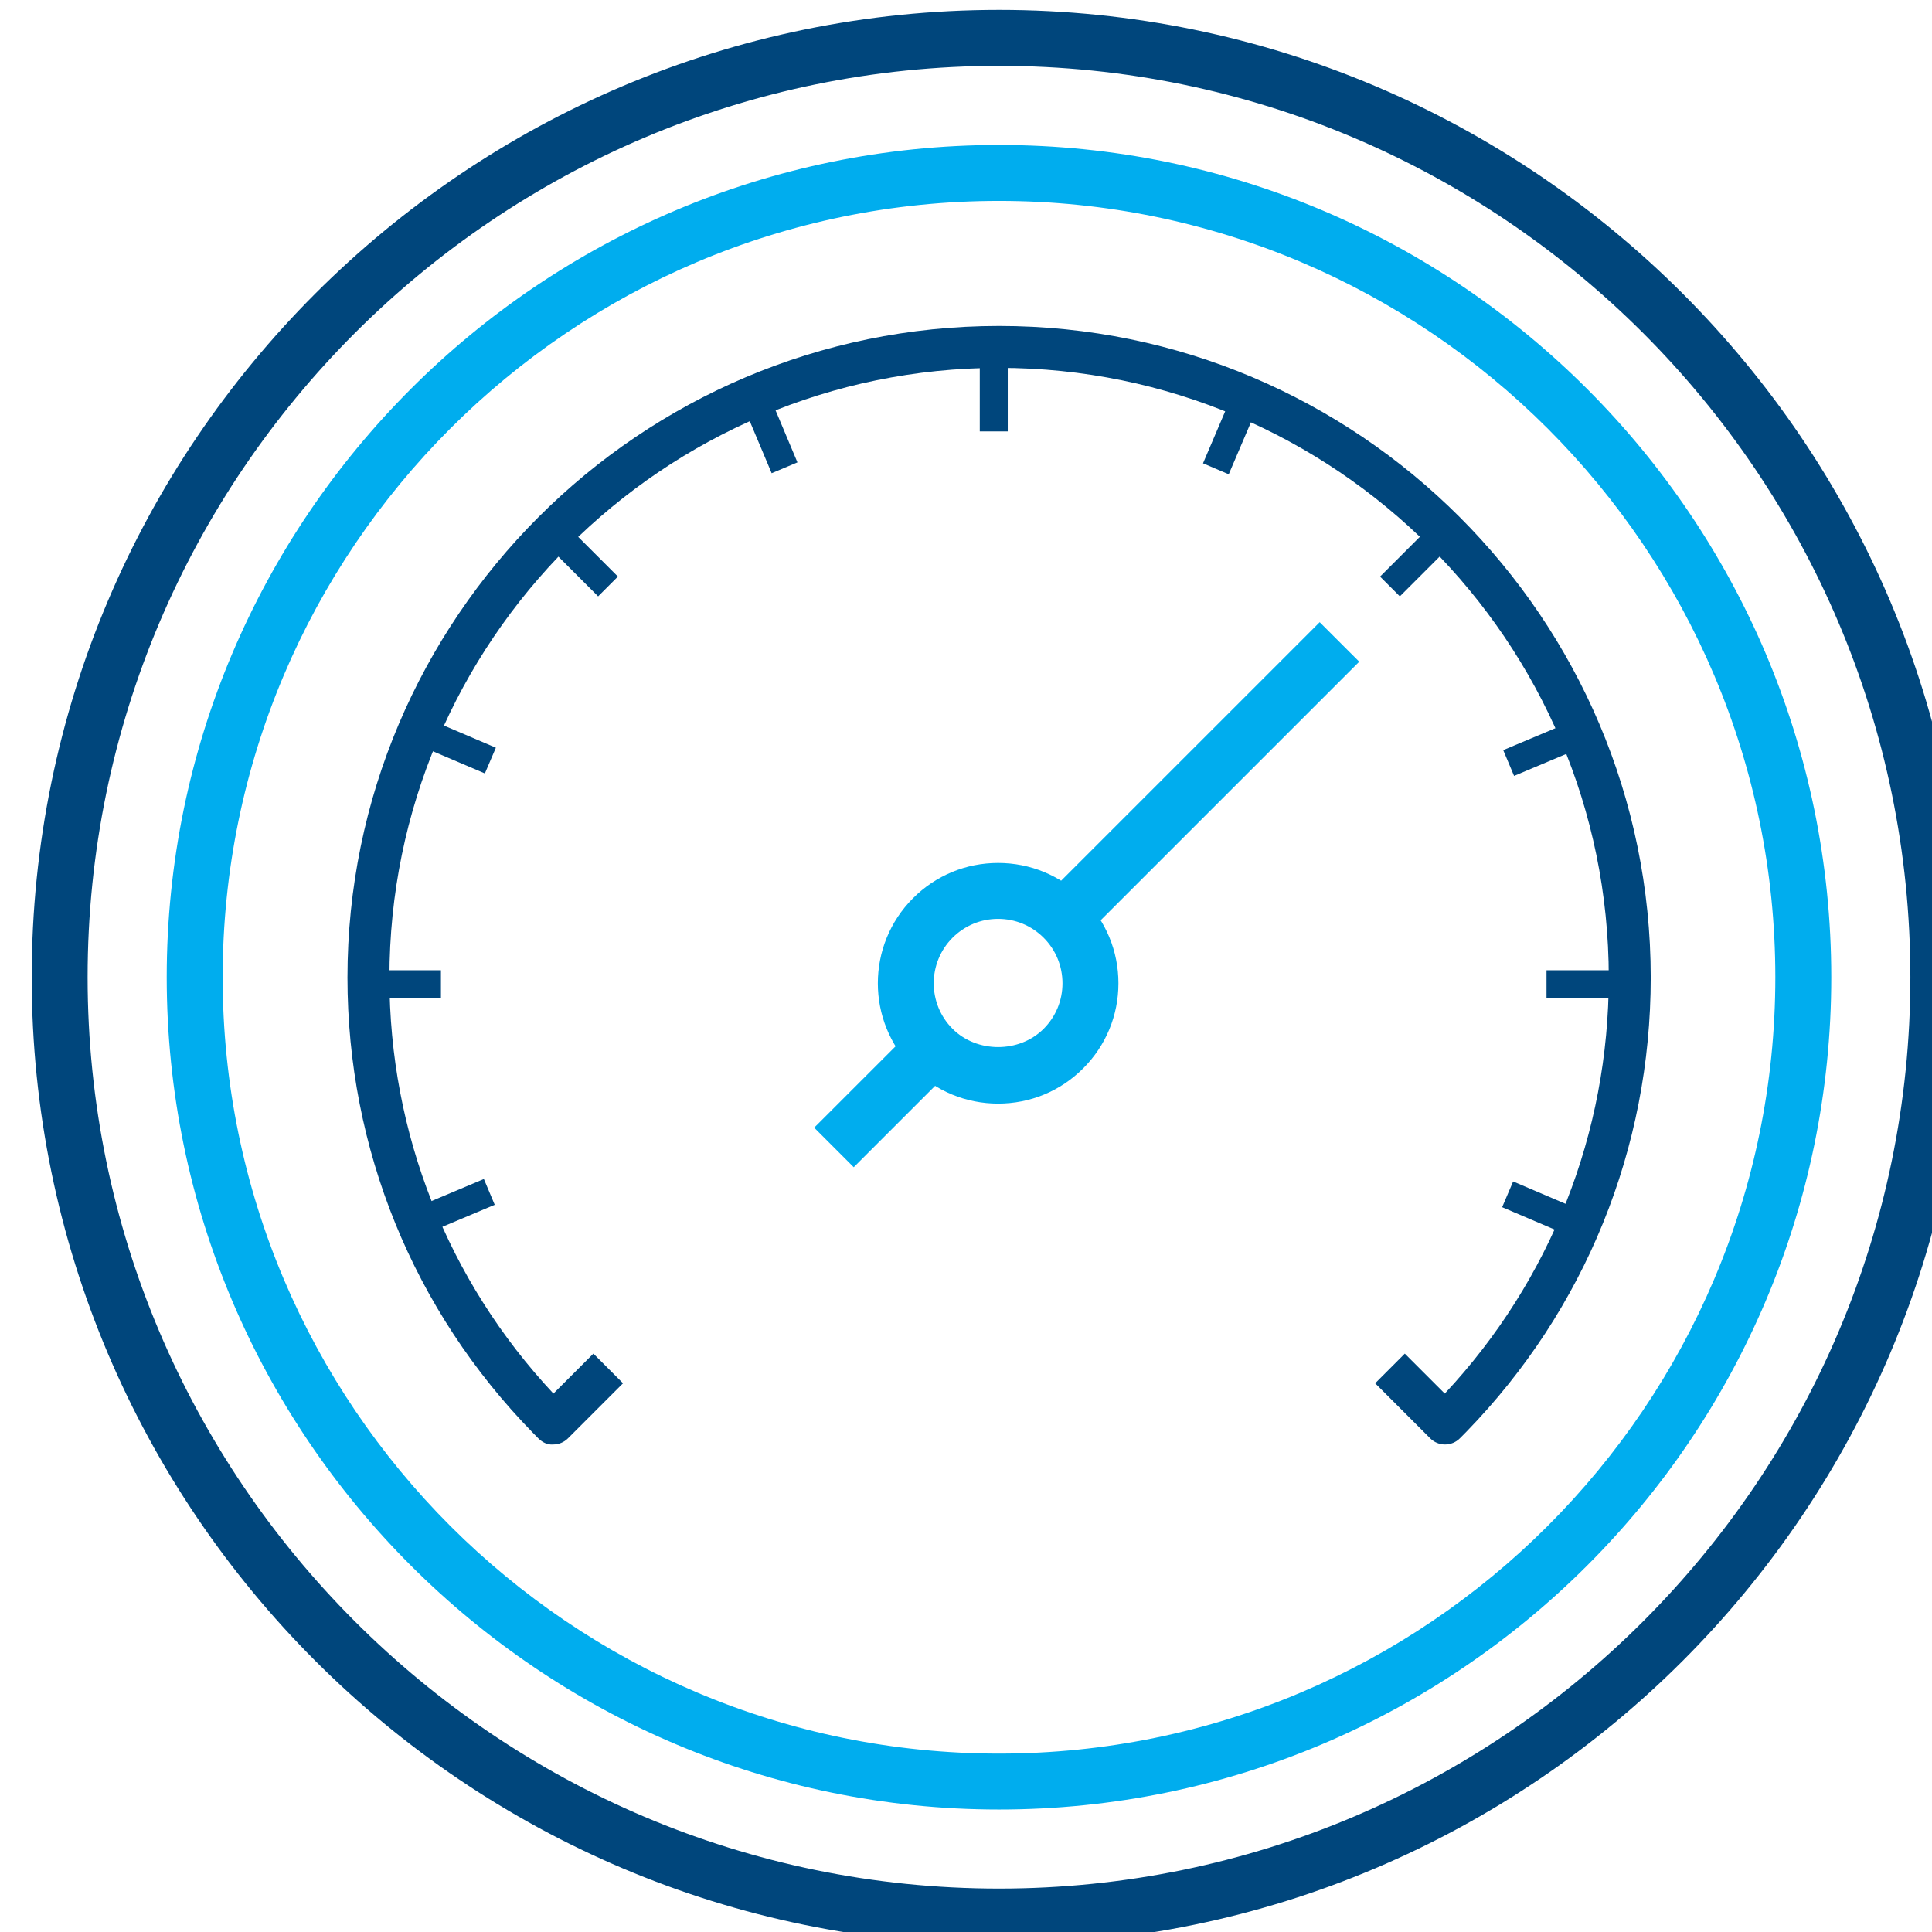 <?xml version="1.0" encoding="UTF-8" standalone="no"?>
<svg
   xmlns:dc="http://purl.org/dc/elements/1.1/"
   xmlns:cc="http://creativecommons.org/ns#"
   xmlns:rdf="http://www.w3.org/1999/02/22-rdf-syntax-ns#"
   xmlns:svg="http://www.w3.org/2000/svg"
   xmlns="http://www.w3.org/2000/svg"
   xmlns:sodipodi="http://sodipodi.sourceforge.net/DTD/sodipodi-0.dtd"
   xmlns:inkscape="http://www.inkscape.org/namespaces/inkscape"
   width="22.983mm"
   height="22.984mm"
   viewBox="0 0 22.983 22.984"
   version="1.1"
   id="svg6652"
   inkscape:version="1.0.2 (e86c8708, 2021-01-15)"
   sodipodi:docname="thermrond.svg">
  <defs
     id="defs6646">
    <clipPath
       clipPathUnits="userSpaceOnUse"
       id="clipPath938">
      <path
         d="M 0,1158.85 H 1366 V 0 H 0 Z"
         transform="translate(-706.489,-944.397)"
         id="path938" />
    </clipPath>
    <clipPath
       clipPathUnits="userSpaceOnUse"
       id="clipPath940">
      <path
         d="M 0,1158.85 H 1366 V 0 H 0 Z"
         transform="translate(-706.489,-939.85)"
         id="path940" />
    </clipPath>
    <clipPath
       clipPathUnits="userSpaceOnUse"
       id="clipPath942">
      <path
         d="M 0,1158.85 H 1366 V 0 H 0 Z"
         transform="translate(-706.459,-915.678)"
         id="path942" />
    </clipPath>
    <clipPath
       clipPathUnits="userSpaceOnUse"
       id="clipPath944">
      <path
         d="M 0,1158.85 H 1366 V 0 H 0 Z"
         transform="translate(0,-2.5000001e-5)"
         id="path944" />
    </clipPath>
    <clipPath
       clipPathUnits="userSpaceOnUse"
       id="clipPath946">
      <path
         d="M 0,1158.85 H 1366 V 0 H 0 Z"
         transform="translate(0,-2.5000001e-5)"
         id="path946" />
    </clipPath>
    <clipPath
       clipPathUnits="userSpaceOnUse"
       id="clipPath948">
      <path
         d="M 0,1158.85 H 1366 V 0 H 0 Z"
         transform="translate(0,-2.5000001e-5)"
         id="path948" />
    </clipPath>
    <clipPath
       clipPathUnits="userSpaceOnUse"
       id="clipPath950">
      <path
         d="M 0,1158.85 H 1366 V 0 H 0 Z"
         transform="translate(-719.985,-926.536)"
         id="path950" />
    </clipPath>
    <clipPath
       clipPathUnits="userSpaceOnUse"
       id="clipPath952">
      <path
         d="M 0,1158.85 H 1366 V 0 H 0 Z"
         transform="translate(-721.506,-897.982)"
         id="path952" />
    </clipPath>
    <clipPath
       clipPathUnits="userSpaceOnUse"
       id="clipPath954">
      <path
         d="M 0,1158.85 H 1366 V 0 H 0 Z"
         transform="translate(-692.992,-926.536)"
         id="path954" />
    </clipPath>
    <clipPath
       clipPathUnits="userSpaceOnUse"
       id="clipPath956">
      <path
         d="M 0,1158.85 H 1366 V 0 H 0 Z"
         transform="translate(-714.223,-930.645)"
         id="path956" />
    </clipPath>
    <clipPath
       clipPathUnits="userSpaceOnUse"
       id="clipPath958">
      <path
         d="M 0,1158.85 H 1366 V 0 H 0 Z"
         transform="translate(-725.84,-904.942)"
         id="path958" />
    </clipPath>
    <clipPath
       clipPathUnits="userSpaceOnUse"
       id="clipPath960">
      <path
         d="M 0,1158.85 H 1366 V 0 H 0 Z"
         transform="translate(-689.179,-920.574)"
         id="path960" />
    </clipPath>
    <clipPath
       clipPathUnits="userSpaceOnUse"
       id="clipPath962">
      <path
         d="M 0,1158.85 H 1366 V 0 H 0 Z"
         transform="translate(-723.83,-920.491)"
         id="path962" />
    </clipPath>
    <clipPath
       clipPathUnits="userSpaceOnUse"
       id="clipPath964">
      <path
         d="M 0,1158.85 H 1366 V 0 H 0 Z"
         transform="translate(-687.095,-905.035)"
         id="path964" />
    </clipPath>
    <clipPath
       clipPathUnits="userSpaceOnUse"
       id="clipPath966">
      <path
         d="M 0,1158.85 H 1366 V 0 H 0 Z"
         transform="translate(-698.835,-930.682)"
         id="path966" />
    </clipPath>
    <clipPath
       clipPathUnits="userSpaceOnUse"
       id="clipPath968">
      <path
         d="M 0,1158.85 H 1366 V 0 H 0 Z"
         transform="translate(-701.598,-907.316)"
         id="path968" />
    </clipPath>
    <clipPath
       clipPathUnits="userSpaceOnUse"
       id="clipPath970">
      <path
         d="M 0,1158.85 H 1366 V 0 H 0 Z"
         transform="translate(-709.324,-915.042)"
         id="path970" />
    </clipPath>
  </defs>
  <sodipodi:namedview
     id="base"
     pagecolor="#ffffff"
     bordercolor="#666666"
     borderopacity="1.0"
     inkscape:pageopacity="0.0"
     inkscape:pageshadow="2"
     inkscape:zoom="0.35"
     inkscape:cx="409.76722"
     inkscape:cy="670.29117"
     inkscape:document-units="mm"
     inkscape:current-layer="layer1"
     inkscape:document-rotation="0"
     showgrid="false"
     inkscape:window-width="1680"
     inkscape:window-height="1022"
     inkscape:window-x="0"
     inkscape:window-y="28"
     inkscape:window-maximized="0" />
  <g
     inkscape:label="Calque 1"
     inkscape:groupmode="layer"
     id="layer1"
     transform="translate(2.584,29.181)">
    <g
       id="g21891"
       transform="matrix(0.265,0,0,0.265,-240.326,-104.171)">
      <path
         id="path937"
         d="m 0,0 c -16.924,0 -30.692,-13.768 -30.692,-30.692 0,-16.923 13.768,-30.691 30.692,-30.691 16.924,0 30.692,13.768 30.692,30.691 C 30.692,-13.768 16.924,0 0,0 m 0,-63.267 c -17.962,0 -32.575,14.613 -32.575,32.575 0,17.962 14.613,32.576 32.575,32.576 17.962,0 32.575,-14.614 32.575,-32.576 0,-17.962 -14.613,-32.575 -32.575,-32.575"
         style="fill:#00467c;fill-opacity:1;fill-rule:nonzero;stroke:none"
         transform="matrix(1.333,0,0,-1.333,941.985,285.937)"
         clip-path="url(#clipPath938)" />
      <path
         id="path939"
         d="m 0,0 c -14.416,0 -26.144,-11.728 -26.144,-26.144 0,-14.416 11.728,-26.145 26.144,-26.145 14.416,0 26.144,11.729 26.144,26.145 C 26.144,-11.728 14.416,0 0,0 m 0,-54.172 c -15.454,0 -28.028,12.573 -28.028,28.028 0,15.454 12.574,28.028 28.028,28.028 15.454,0 28.028,-12.574 28.028,-28.028 0,-15.455 -12.574,-28.028 -28.028,-28.028"
         style="fill:#00adee;fill-opacity:1;fill-rule:nonzero;stroke:none"
         transform="matrix(1.333,0,0,-1.333,941.985,292)"
         clip-path="url(#clipPath940)" />
      <path
         id="path941"
         d="m 0,0 c -0.579,0 -1.124,-0.226 -1.534,-0.635 -0.845,-0.846 -0.845,-2.222 0,-3.067 0.82,-0.82 2.248,-0.821 3.067,0 0.41,0.41 0.635,0.954 0.635,1.533 0,0.579 -0.225,1.124 -0.635,1.534 C 1.123,-0.226 0.579,0 0,0 m 0,-6.221 c -1.082,0 -2.1,0.421 -2.865,1.187 -1.58,1.58 -1.58,4.151 0,5.73 C -2.1,1.462 -1.082,1.883 0,1.883 1.082,1.883 2.1,1.462 2.865,0.696 3.63,-0.069 4.052,-1.087 4.052,-2.169 4.052,-3.251 3.63,-4.269 2.865,-5.034 2.1,-5.8 1.082,-6.221 0,-6.221"
         style="fill:#00adee;fill-opacity:1;fill-rule:nonzero;stroke:none"
         transform="matrix(1.333,0,0,-1.333,941.945,324.23)"
         clip-path="url(#clipPath942)" />
      <path
         id="path943"
         d="m 706.96,932.322 h -0.942 v 2.622 h 0.942 z"
         style="fill:#00467c;fill-opacity:1;fill-rule:nonzero;stroke:none"
         transform="matrix(1.333,0,0,-1.333,0,1545.133)"
         clip-path="url(#clipPath944)" />
      <path
         id="path945"
         d="m 727.726,913.234 h -2.622 v 0.942 h 2.622 z"
         style="fill:#00467c;fill-opacity:1;fill-rule:nonzero;stroke:none"
         transform="matrix(1.333,0,0,-1.333,0,1545.133)"
         clip-path="url(#clipPath946)" />
      <path
         id="path947"
         d="m 687.872,913.234 h -2.622 v 0.942 h 2.622 z"
         style="fill:#00467c;fill-opacity:1;fill-rule:nonzero;stroke:none"
         transform="matrix(1.333,0,0,-1.333,0,1545.133)"
         clip-path="url(#clipPath948)" />
      <path
         id="path949"
         d="M 0,0 -0.666,0.666 1.188,2.52 1.854,1.854 Z"
         style="fill:#00467c;fill-opacity:1;fill-rule:nonzero;stroke:none"
         transform="matrix(1.333,0,0,-1.333,959.98,309.752)"
         clip-path="url(#clipPath950)" />
      <path
         id="path951"
         d="m 0,0 c -0.187,0 -0.367,0.074 -0.499,0.207 l -1.854,1.854 0.998,0.999 1.346,-1.346 c 3.564,3.812 5.523,8.772 5.523,14.01 0,11.321 -9.21,20.532 -20.532,20.532 -11.321,0 -20.531,-9.211 -20.531,-20.532 0,-5.239 1.957,-10.196 5.523,-14.01 l 1.346,1.346 0.998,-0.999 -1.854,-1.854 C -29.668,0.074 -29.848,0 -30.035,0 c -0.194,-0.018 -0.37,0.076 -0.503,0.21 l -0.175,0.178 c -4.031,4.125 -6.249,9.571 -6.249,15.336 0,12.1 9.844,21.944 21.944,21.944 12.1,0 21.945,-9.844 21.945,-21.944 C 6.927,9.979 4.722,4.547 0.719,0.429 L 0.503,0.211 C 0.371,0.076 0.191,0.001 0.003,0 Z"
         style="fill:#00467c;fill-opacity:1;fill-rule:nonzero;stroke:none"
         transform="matrix(1.333,0,0,-1.333,962.008,347.825)"
         clip-path="url(#clipPath952)" />
      <path
         id="path953"
         d="M 0,0 -1.854,1.854 -1.188,2.52 0.666,0.666 Z"
         style="fill:#00467c;fill-opacity:1;fill-rule:nonzero;stroke:none"
         transform="matrix(1.333,0,0,-1.333,923.99,309.752)"
         clip-path="url(#clipPath954)" />
      <path
         id="path955"
         d="M 0,0 -0.866,0.37 0.162,2.782 1.029,2.412 Z"
         style="fill:#00467c;fill-opacity:1;fill-rule:nonzero;stroke:none"
         transform="matrix(1.333,0,0,-1.333,952.298,304.273)"
         clip-path="url(#clipPath956)" />
      <path
         id="path957"
         d="M 0,0 -2.412,1.029 -2.042,1.895 0.37,0.866 Z"
         style="fill:#00467c;fill-opacity:1;fill-rule:nonzero;stroke:none"
         transform="matrix(1.333,0,0,-1.333,967.787,338.544)"
         clip-path="url(#clipPath958)" />
      <path
         id="path959"
         d="M 0,0 -2.412,1.028 -2.042,1.895 0.37,0.866 Z"
         style="fill:#00467c;fill-opacity:1;fill-rule:nonzero;stroke:none"
         transform="matrix(1.333,0,0,-1.333,918.906,317.701)"
         clip-path="url(#clipPath960)" />
      <path
         id="path961"
         d="M 0,0 -0.365,0.868 2.052,1.885 2.417,1.017 Z"
         style="fill:#00467c;fill-opacity:1;fill-rule:nonzero;stroke:none"
         transform="matrix(1.333,0,0,-1.333,965.107,317.812)"
         clip-path="url(#clipPath962)" />
      <path
         id="path963"
         d="M 0,0 -0.365,0.868 2.051,1.885 2.416,1.017 Z"
         style="fill:#00467c;fill-opacity:1;fill-rule:nonzero;stroke:none"
         transform="matrix(1.333,0,0,-1.333,916.127,338.42)"
         clip-path="url(#clipPath964)" />
      <path
         id="path965"
         d="M 0,0 -1.017,2.417 -0.148,2.782 0.868,0.365 Z"
         style="fill:#00467c;fill-opacity:1;fill-rule:nonzero;stroke:none"
         transform="matrix(1.333,0,0,-1.333,931.78,304.224)"
         clip-path="url(#clipPath966)" />
      <path
         id="path967"
         d="M 0,0 -1.332,1.332 1.996,4.659 3.327,3.327 Z"
         style="fill:#00adee;fill-opacity:1;fill-rule:nonzero;stroke:none"
         transform="matrix(1.333,0,0,-1.333,935.464,335.378)"
         clip-path="url(#clipPath968)" />
      <path
         id="path969"
         d="M 0,0 -1.332,1.332 7.964,10.627 9.296,9.296 Z"
         style="fill:#00adee;fill-opacity:1;fill-rule:nonzero;stroke:none"
         transform="matrix(1.333,0,0,-1.333,945.765,325.077)"
         clip-path="url(#clipPath970)" />
    </g>
  </g>
</svg>
